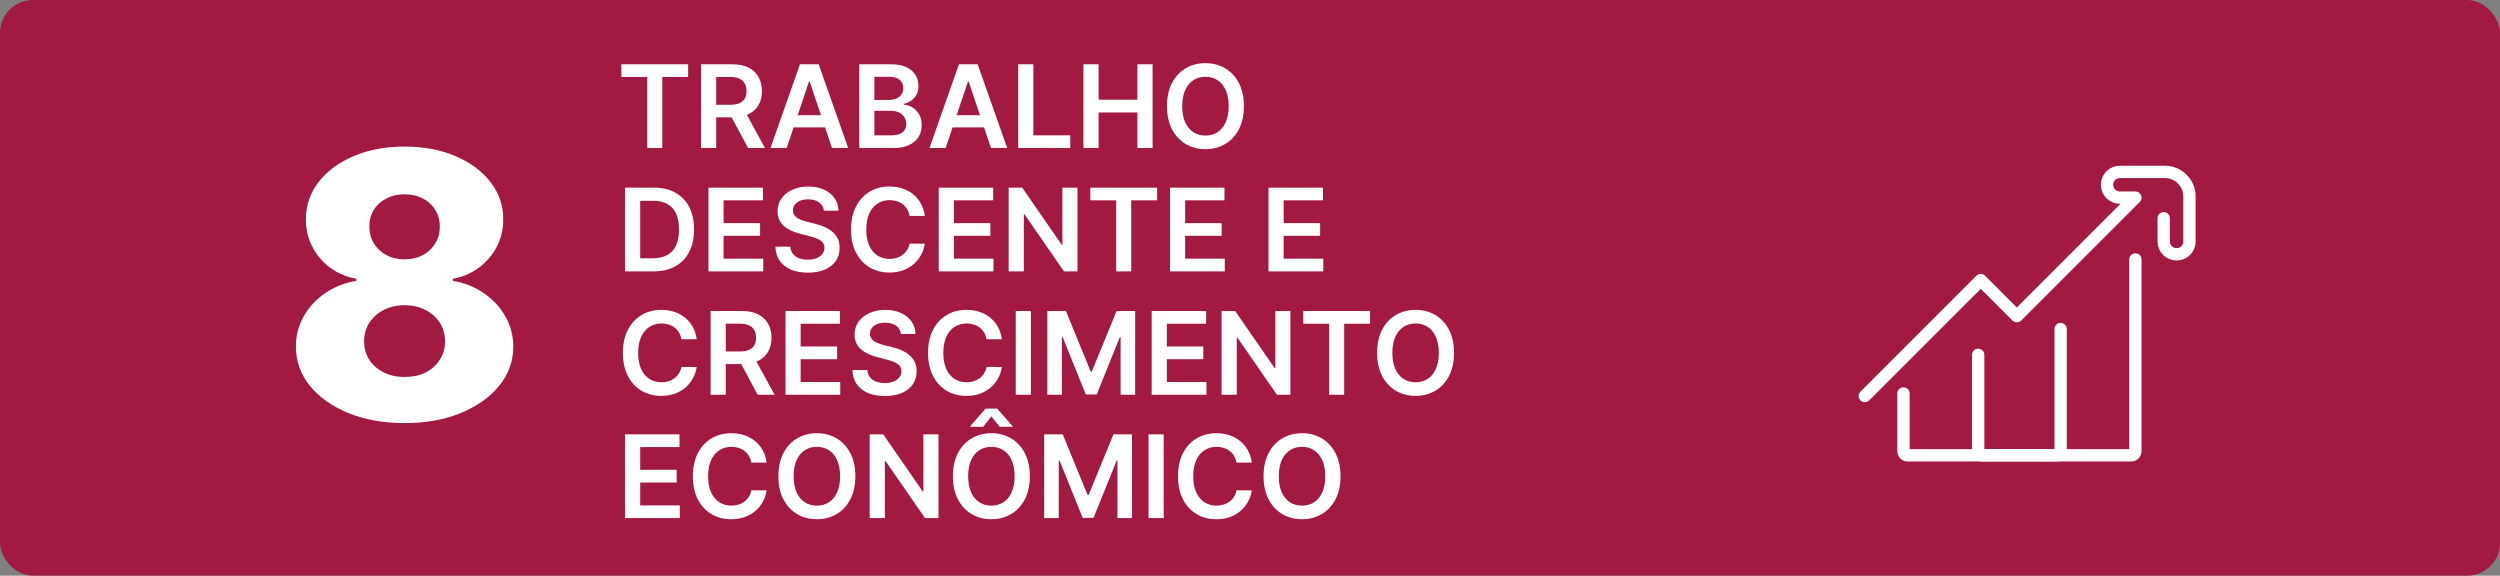 <svg width="304" height="70" viewBox="0 0 304 70" fill="none" xmlns="http://www.w3.org/2000/svg">
<rect x="0" y="0" width="304" height="70" fill="#808080" stroke="none"/>
<rect width="304" height="70" rx="4" fill="#A21942"/>
<path d="M49.197 51.447C46.651 51.447 44.376 51.043 42.374 50.233C40.381 49.413 38.815 48.305 37.675 46.909C36.546 45.503 35.981 43.916 35.981 42.147C35.981 40.794 36.306 39.553 36.956 38.424C37.606 37.294 38.485 36.357 39.593 35.611C40.712 34.855 41.958 34.37 43.332 34.157V33.901C41.532 33.571 40.056 32.735 38.906 31.392C37.766 30.05 37.196 28.479 37.196 26.678C37.196 24.974 37.713 23.456 38.746 22.124C39.79 20.792 41.212 19.743 43.013 18.976C44.824 18.209 46.885 17.825 49.197 17.825C51.509 17.825 53.565 18.209 55.365 18.976C57.176 19.743 58.599 20.792 59.632 22.124C60.676 23.456 61.198 24.974 61.198 26.678C61.198 28.489 60.617 30.066 59.456 31.408C58.306 32.74 56.841 33.571 55.062 33.901V34.157C56.425 34.37 57.661 34.855 58.769 35.611C59.888 36.357 60.772 37.294 61.422 38.424C62.082 39.553 62.413 40.794 62.413 42.147C62.413 43.916 61.843 45.503 60.703 46.909C59.563 48.305 57.997 49.413 56.005 50.233C54.023 51.043 51.754 51.447 49.197 51.447ZM49.197 45.838C50.166 45.838 51.019 45.657 51.754 45.295C52.489 44.922 53.064 44.406 53.48 43.745C53.906 43.084 54.119 42.339 54.119 41.508C54.119 40.656 53.906 39.899 53.48 39.239C53.054 38.578 52.468 38.061 51.722 37.689C50.987 37.305 50.145 37.113 49.197 37.113C48.26 37.113 47.418 37.305 46.672 37.689C45.926 38.061 45.341 38.578 44.914 39.239C44.488 39.899 44.275 40.656 44.275 41.508C44.275 42.339 44.483 43.084 44.898 43.745C45.325 44.395 45.905 44.906 46.64 45.279C47.386 45.652 48.238 45.838 49.197 45.838ZM49.197 31.536C50.028 31.536 50.763 31.366 51.402 31.025C52.052 30.684 52.558 30.21 52.92 29.603C53.293 28.995 53.48 28.308 53.48 27.541C53.48 26.774 53.293 26.098 52.92 25.512C52.558 24.926 52.057 24.468 51.418 24.137C50.779 23.797 50.039 23.626 49.197 23.626C48.366 23.626 47.626 23.797 46.976 24.137C46.326 24.468 45.82 24.926 45.458 25.512C45.096 26.098 44.914 26.774 44.914 27.541C44.914 28.308 45.096 28.995 45.458 29.603C45.831 30.199 46.342 30.673 46.992 31.025C47.642 31.366 48.377 31.536 49.197 31.536Z" fill="white"/>
<path d="M75.557 9.364V7.818H83.68V9.364H80.533V18H78.704V9.364H75.557ZM85.246 18V7.818H89.065C89.847 7.818 90.503 7.954 91.033 8.226C91.567 8.498 91.97 8.879 92.242 9.369C92.517 9.857 92.654 10.425 92.654 11.075C92.654 11.727 92.515 12.294 92.237 12.775C91.961 13.252 91.555 13.622 91.019 13.883C90.481 14.142 89.822 14.271 89.04 14.271H86.32V12.74H88.791C89.249 12.74 89.623 12.677 89.915 12.551C90.206 12.422 90.422 12.235 90.561 11.989C90.704 11.741 90.775 11.436 90.775 11.075C90.775 10.713 90.704 10.405 90.561 10.15C90.419 9.891 90.201 9.696 89.91 9.563C89.618 9.427 89.242 9.359 88.781 9.359H87.091V18H85.246ZM90.506 13.386L93.027 18H90.969L88.493 13.386H90.506ZM95.659 18H93.691L97.275 7.818H99.552L103.142 18H101.173L98.454 9.906H98.374L95.659 18ZM95.724 14.008H101.093V15.489H95.724V14.008ZM104.483 18V7.818H108.381C109.116 7.818 109.728 7.934 110.215 8.166C110.706 8.395 111.072 8.708 111.314 9.106C111.559 9.504 111.682 9.954 111.682 10.458C111.682 10.872 111.602 11.227 111.443 11.522C111.284 11.814 111.07 12.051 110.802 12.233C110.533 12.415 110.233 12.546 109.902 12.626V12.725C110.263 12.745 110.609 12.856 110.941 13.058C111.276 13.257 111.549 13.539 111.761 13.903C111.973 14.268 112.079 14.709 112.079 15.226C112.079 15.753 111.952 16.227 111.697 16.648C111.441 17.065 111.057 17.395 110.543 17.637C110.029 17.879 109.383 18 108.604 18H104.483ZM106.327 16.459H108.311C108.98 16.459 109.463 16.331 109.758 16.076C110.056 15.818 110.205 15.486 110.205 15.082C110.205 14.78 110.131 14.508 109.981 14.266C109.832 14.021 109.62 13.829 109.345 13.69C109.07 13.547 108.742 13.476 108.361 13.476H106.327V16.459ZM106.327 12.148H108.152C108.47 12.148 108.757 12.09 109.012 11.974C109.267 11.855 109.468 11.688 109.613 11.472C109.763 11.254 109.837 10.995 109.837 10.697C109.837 10.302 109.698 9.978 109.42 9.722C109.144 9.467 108.735 9.339 108.192 9.339H106.327V12.148ZM114.991 18H113.023L116.607 7.818H118.884L122.474 18H120.505L117.786 9.906H117.706L114.991 18ZM115.056 14.008H120.425V15.489H115.056V14.008ZM123.815 18V7.818H125.659V16.454H130.144V18H123.815ZM131.744 18V7.818H133.589V12.129H138.307V7.818H140.156V18H138.307V13.675H133.589V18H131.744ZM151.26 12.909C151.26 14.006 151.055 14.946 150.644 15.728C150.236 16.507 149.68 17.104 148.974 17.518C148.271 17.932 147.474 18.139 146.582 18.139C145.691 18.139 144.892 17.932 144.186 17.518C143.483 17.1 142.926 16.502 142.515 15.723C142.108 14.941 141.904 14.003 141.904 12.909C141.904 11.812 142.108 10.874 142.515 10.095C142.926 9.313 143.483 8.715 144.186 8.3C144.892 7.886 145.691 7.679 146.582 7.679C147.474 7.679 148.271 7.886 148.974 8.3C149.68 8.715 150.236 9.313 150.644 10.095C151.055 10.874 151.26 11.812 151.26 12.909ZM149.406 12.909C149.406 12.137 149.285 11.486 149.043 10.955C148.805 10.422 148.473 10.019 148.049 9.747C147.625 9.472 147.136 9.335 146.582 9.335C146.029 9.335 145.54 9.472 145.116 9.747C144.691 10.019 144.358 10.422 144.116 10.955C143.878 11.486 143.758 12.137 143.758 12.909C143.758 13.681 143.878 14.334 144.116 14.868C144.358 15.398 144.691 15.801 145.116 16.076C145.54 16.348 146.029 16.484 146.582 16.484C147.136 16.484 147.625 16.348 148.049 16.076C148.473 15.801 148.805 15.398 149.043 14.868C149.285 14.334 149.406 13.681 149.406 12.909ZM79.454 33H76.004V22.818H79.524C80.535 22.818 81.403 23.022 82.129 23.43C82.858 23.834 83.419 24.416 83.81 25.175C84.201 25.934 84.396 26.842 84.396 27.899C84.396 28.96 84.199 29.871 83.805 30.634C83.414 31.396 82.849 31.981 82.109 32.389C81.374 32.796 80.489 33 79.454 33ZM77.849 31.404H79.365C80.074 31.404 80.666 31.275 81.14 31.016C81.614 30.755 81.97 30.365 82.209 29.848C82.447 29.328 82.567 28.678 82.567 27.899C82.567 27.12 82.447 26.474 82.209 25.96C81.97 25.443 81.617 25.057 81.15 24.802C80.686 24.543 80.109 24.414 79.42 24.414H77.849V31.404ZM86.149 33V22.818H92.771V24.364H87.993V27.129H92.428V28.675H87.993V31.454H92.811V33H86.149ZM100.186 25.617C100.14 25.183 99.944 24.845 99.599 24.603C99.258 24.361 98.814 24.24 98.267 24.24C97.883 24.24 97.553 24.298 97.278 24.414C97.003 24.53 96.792 24.688 96.646 24.886C96.501 25.085 96.426 25.312 96.423 25.567C96.423 25.78 96.471 25.963 96.567 26.119C96.666 26.275 96.8 26.408 96.969 26.517C97.138 26.623 97.326 26.713 97.531 26.785C97.737 26.858 97.944 26.92 98.153 26.97L99.107 27.208C99.492 27.298 99.861 27.419 100.216 27.571C100.574 27.724 100.894 27.916 101.175 28.148C101.46 28.38 101.686 28.66 101.852 28.988C102.017 29.316 102.1 29.701 102.1 30.141C102.1 30.738 101.948 31.263 101.643 31.717C101.338 32.168 100.897 32.521 100.32 32.776C99.747 33.028 99.053 33.154 98.237 33.154C97.445 33.154 96.757 33.032 96.174 32.786C95.594 32.541 95.14 32.183 94.812 31.712C94.487 31.242 94.311 30.668 94.285 29.992H96.099C96.126 30.347 96.235 30.642 96.428 30.877C96.62 31.113 96.87 31.288 97.178 31.404C97.49 31.52 97.838 31.578 98.222 31.578C98.623 31.578 98.975 31.518 99.276 31.399C99.581 31.276 99.82 31.108 99.992 30.892C100.165 30.673 100.252 30.418 100.256 30.126C100.252 29.861 100.174 29.642 100.022 29.47C99.87 29.294 99.656 29.149 99.381 29.033C99.109 28.913 98.791 28.807 98.426 28.715L97.268 28.416C96.429 28.201 95.766 27.874 95.279 27.437C94.795 26.996 94.553 26.411 94.553 25.682C94.553 25.082 94.716 24.557 95.04 24.106C95.369 23.655 95.814 23.305 96.378 23.057C96.941 22.805 97.579 22.679 98.292 22.679C99.014 22.679 99.647 22.805 100.191 23.057C100.738 23.305 101.167 23.652 101.479 24.096C101.79 24.537 101.951 25.044 101.961 25.617H100.186ZM112.46 26.254H110.6C110.547 25.949 110.45 25.678 110.307 25.443C110.164 25.204 109.987 25.002 109.775 24.837C109.563 24.671 109.321 24.547 109.049 24.464C108.781 24.378 108.491 24.334 108.179 24.334C107.626 24.334 107.135 24.474 106.708 24.752C106.28 25.027 105.945 25.432 105.703 25.965C105.461 26.495 105.34 27.143 105.34 27.909C105.34 28.688 105.461 29.344 105.703 29.878C105.949 30.408 106.283 30.809 106.708 31.081C107.135 31.349 107.624 31.484 108.174 31.484C108.479 31.484 108.764 31.444 109.029 31.364C109.298 31.282 109.538 31.16 109.75 31.001C109.966 30.842 110.146 30.647 110.292 30.415C110.441 30.183 110.544 29.918 110.6 29.619L112.46 29.629C112.39 30.113 112.239 30.567 112.007 30.991C111.779 31.416 111.479 31.79 111.107 32.115C110.736 32.437 110.302 32.688 109.805 32.871C109.308 33.05 108.756 33.139 108.149 33.139C107.254 33.139 106.456 32.932 105.753 32.518C105.05 32.103 104.497 31.505 104.093 30.723C103.688 29.941 103.486 29.003 103.486 27.909C103.486 26.812 103.69 25.874 104.097 25.095C104.505 24.313 105.06 23.715 105.763 23.3C106.466 22.886 107.261 22.679 108.149 22.679C108.716 22.679 109.243 22.759 109.73 22.918C110.218 23.077 110.652 23.31 111.033 23.619C111.414 23.924 111.727 24.298 111.972 24.742C112.221 25.183 112.383 25.687 112.46 26.254ZM114.149 33V22.818H120.771V24.364H115.993V27.129H120.428V28.675H115.993V31.454H120.811V33H114.149ZM131.02 22.818V33H129.379L124.582 26.065H124.497V33H122.653V22.818H124.303L129.096 29.759H129.185V22.818H131.02ZM132.582 24.364V22.818H140.706V24.364H137.559V33H135.729V24.364H132.582ZM142.272 33V22.818H148.894V24.364H144.116V27.129H148.551V28.675H144.116V31.454H148.934V33H142.272ZM154.248 33V22.818H160.871V24.364H156.093V27.129H160.528V28.675H156.093V31.454H160.91V33H154.248ZM84.719 41.254H82.86C82.807 40.949 82.709 40.678 82.567 40.443C82.424 40.205 82.247 40.002 82.035 39.837C81.823 39.671 81.581 39.547 81.309 39.464C81.04 39.378 80.751 39.334 80.439 39.334C79.885 39.334 79.395 39.474 78.967 39.752C78.54 40.027 78.205 40.432 77.963 40.965C77.721 41.495 77.6 42.144 77.6 42.909C77.6 43.688 77.721 44.344 77.963 44.878C78.208 45.408 78.543 45.809 78.967 46.081C79.395 46.349 79.884 46.484 80.434 46.484C80.739 46.484 81.024 46.444 81.289 46.364C81.558 46.282 81.798 46.16 82.01 46.001C82.225 45.842 82.406 45.647 82.552 45.415C82.701 45.183 82.804 44.918 82.86 44.619L84.719 44.629C84.65 45.113 84.499 45.567 84.267 45.992C84.038 46.416 83.738 46.79 83.367 47.115C82.996 47.437 82.562 47.688 82.065 47.871C81.567 48.05 81.016 48.139 80.409 48.139C79.514 48.139 78.715 47.932 78.013 47.518C77.31 47.103 76.757 46.505 76.352 45.723C75.948 44.941 75.746 44.003 75.746 42.909C75.746 41.812 75.95 40.874 76.357 40.095C76.765 39.313 77.32 38.715 78.023 38.3C78.725 37.886 79.521 37.679 80.409 37.679C80.976 37.679 81.503 37.758 81.99 37.918C82.477 38.077 82.912 38.31 83.293 38.619C83.674 38.923 83.987 39.298 84.232 39.742C84.481 40.183 84.643 40.687 84.719 41.254ZM86.409 48V37.818H90.227C91.009 37.818 91.665 37.954 92.195 38.226C92.729 38.498 93.132 38.879 93.404 39.369C93.679 39.856 93.816 40.425 93.816 41.075C93.816 41.727 93.677 42.294 93.399 42.775C93.124 43.252 92.718 43.622 92.181 43.883C91.644 44.142 90.984 44.271 90.202 44.271H87.482V42.74H89.953C90.411 42.74 90.785 42.677 91.077 42.551C91.368 42.422 91.584 42.235 91.723 41.989C91.866 41.741 91.937 41.436 91.937 41.075C91.937 40.713 91.866 40.405 91.723 40.15C91.581 39.891 91.364 39.696 91.072 39.563C90.78 39.427 90.404 39.359 89.943 39.359H88.253V48H86.409ZM91.668 43.386L94.189 48H92.131L89.655 43.386H91.668ZM95.514 48V37.818H102.136V39.364H97.359V42.129H101.793V43.675H97.359V46.454H102.176V48H95.514ZM109.551 40.617C109.505 40.183 109.309 39.845 108.965 39.603C108.623 39.361 108.179 39.24 107.632 39.24C107.248 39.24 106.918 39.298 106.643 39.414C106.368 39.53 106.157 39.688 106.012 39.886C105.866 40.085 105.791 40.312 105.788 40.568C105.788 40.78 105.836 40.964 105.932 41.119C106.031 41.275 106.166 41.408 106.335 41.517C106.504 41.623 106.691 41.713 106.896 41.785C107.102 41.858 107.309 41.92 107.518 41.969L108.472 42.208C108.857 42.298 109.227 42.419 109.581 42.571C109.939 42.724 110.259 42.916 110.541 43.148C110.826 43.38 111.051 43.66 111.217 43.988C111.383 44.316 111.465 44.7 111.465 45.141C111.465 45.738 111.313 46.263 111.008 46.717C110.703 47.168 110.262 47.521 109.686 47.776C109.112 48.028 108.418 48.154 107.602 48.154C106.81 48.154 106.123 48.032 105.539 47.786C104.959 47.541 104.505 47.183 104.177 46.712C103.852 46.242 103.677 45.668 103.65 44.992H105.465C105.491 45.347 105.601 45.642 105.793 45.877C105.985 46.112 106.235 46.288 106.544 46.404C106.855 46.52 107.203 46.578 107.588 46.578C107.989 46.578 108.34 46.519 108.642 46.399C108.946 46.276 109.185 46.108 109.357 45.892C109.53 45.673 109.618 45.418 109.621 45.126C109.618 44.861 109.54 44.642 109.387 44.47C109.235 44.294 109.021 44.149 108.746 44.033C108.474 43.913 108.156 43.807 107.791 43.715L106.633 43.416C105.794 43.201 105.132 42.874 104.644 42.437C104.16 41.996 103.919 41.411 103.919 40.682C103.919 40.082 104.081 39.557 104.406 39.106C104.734 38.655 105.18 38.305 105.743 38.057C106.307 37.805 106.945 37.679 107.657 37.679C108.38 37.679 109.013 37.805 109.556 38.057C110.103 38.305 110.532 38.652 110.844 39.096C111.155 39.537 111.316 40.044 111.326 40.617H109.551ZM121.825 41.254H119.966C119.913 40.949 119.815 40.678 119.672 40.443C119.53 40.205 119.352 40.002 119.14 39.837C118.928 39.671 118.686 39.547 118.414 39.464C118.146 39.378 117.856 39.334 117.544 39.334C116.991 39.334 116.5 39.474 116.073 39.752C115.645 40.027 115.31 40.432 115.069 40.965C114.827 41.495 114.706 42.144 114.706 42.909C114.706 43.688 114.827 44.344 115.069 44.878C115.314 45.408 115.649 45.809 116.073 46.081C116.5 46.349 116.989 46.484 117.539 46.484C117.844 46.484 118.129 46.444 118.395 46.364C118.663 46.282 118.903 46.16 119.115 46.001C119.331 45.842 119.511 45.647 119.657 45.415C119.806 45.183 119.909 44.918 119.966 44.619L121.825 44.629C121.755 45.113 121.605 45.567 121.373 45.992C121.144 46.416 120.844 46.79 120.473 47.115C120.101 47.437 119.667 47.688 119.17 47.871C118.673 48.05 118.121 48.139 117.515 48.139C116.62 48.139 115.821 47.932 115.118 47.518C114.416 47.103 113.862 46.505 113.458 45.723C113.053 44.941 112.851 44.003 112.851 42.909C112.851 41.812 113.055 40.874 113.463 40.095C113.87 39.313 114.426 38.715 115.128 38.3C115.831 37.886 116.626 37.679 117.515 37.679C118.081 37.679 118.608 37.758 119.096 37.918C119.583 38.077 120.017 38.31 120.398 38.619C120.779 38.923 121.092 39.298 121.338 39.742C121.586 40.183 121.749 40.687 121.825 41.254ZM125.358 37.818V48H123.514V37.818H125.358ZM127.356 37.818H129.613L132.636 45.196H132.755L135.778 37.818H138.035V48H136.265V41.005H136.17L133.357 47.97H132.034L129.22 40.99H129.126V48H127.356V37.818ZM140.043 48V37.818H146.665V39.364H141.888V42.129H146.322V43.675H141.888V46.454H146.705V48H140.043ZM156.914 37.818V48H155.274L150.476 41.065H150.392V48H148.547V37.818H150.198L154.99 44.758H155.08V37.818H156.914ZM158.477 39.364V37.818H166.6V39.364H163.453V48H161.624V39.364H158.477ZM176.813 42.909C176.813 44.006 176.608 44.946 176.197 45.728C175.789 46.507 175.232 47.103 174.526 47.518C173.824 47.932 173.027 48.139 172.135 48.139C171.243 48.139 170.445 47.932 169.739 47.518C169.036 47.1 168.479 46.502 168.068 45.723C167.661 44.941 167.457 44.003 167.457 42.909C167.457 41.812 167.661 40.874 168.068 40.095C168.479 39.313 169.036 38.715 169.739 38.3C170.445 37.886 171.243 37.679 172.135 37.679C173.027 37.679 173.824 37.886 174.526 38.3C175.232 38.715 175.789 39.313 176.197 40.095C176.608 40.874 176.813 41.812 176.813 42.909ZM174.959 42.909C174.959 42.137 174.838 41.486 174.596 40.955C174.357 40.422 174.026 40.019 173.602 39.747C173.177 39.472 172.688 39.334 172.135 39.334C171.581 39.334 171.093 39.472 170.668 39.747C170.244 40.019 169.911 40.422 169.669 40.955C169.43 41.486 169.311 42.137 169.311 42.909C169.311 43.681 169.43 44.334 169.669 44.868C169.911 45.398 170.244 45.801 170.668 46.076C171.093 46.348 171.581 46.484 172.135 46.484C172.688 46.484 173.177 46.348 173.602 46.076C174.026 45.801 174.357 45.398 174.596 44.868C174.838 44.334 174.959 43.681 174.959 42.909ZM76.004 63V52.818H82.626V54.364H77.849V57.129H82.283V58.675H77.849V61.454H82.666V63H76.004ZM93.223 56.254H91.364C91.311 55.949 91.213 55.678 91.071 55.443C90.928 55.205 90.751 55.002 90.539 54.837C90.327 54.671 90.085 54.547 89.813 54.464C89.544 54.378 89.254 54.334 88.943 54.334C88.389 54.334 87.899 54.474 87.471 54.752C87.044 55.027 86.709 55.432 86.467 55.965C86.225 56.495 86.104 57.144 86.104 57.909C86.104 58.688 86.225 59.344 86.467 59.878C86.712 60.408 87.047 60.809 87.471 61.081C87.899 61.349 88.388 61.484 88.938 61.484C89.243 61.484 89.528 61.444 89.793 61.364C90.061 61.282 90.302 61.16 90.514 61.001C90.729 60.842 90.91 60.647 91.056 60.415C91.205 60.183 91.308 59.918 91.364 59.619L93.223 59.629C93.154 60.113 93.003 60.567 92.771 60.992C92.542 61.416 92.242 61.79 91.871 62.115C91.5 62.437 91.066 62.688 90.569 62.871C90.071 63.05 89.519 63.139 88.913 63.139C88.018 63.139 87.219 62.932 86.517 62.518C85.814 62.103 85.26 61.505 84.856 60.723C84.452 59.941 84.25 59.003 84.25 57.909C84.25 56.812 84.454 55.874 84.861 55.095C85.269 54.313 85.824 53.715 86.527 53.3C87.229 52.886 88.025 52.679 88.913 52.679C89.48 52.679 90.007 52.758 90.494 52.918C90.981 53.077 91.415 53.31 91.796 53.619C92.178 53.923 92.491 54.298 92.736 54.742C92.985 55.183 93.147 55.687 93.223 56.254ZM104.01 57.909C104.01 59.006 103.805 59.946 103.394 60.728C102.986 61.507 102.43 62.103 101.724 62.518C101.021 62.932 100.224 63.139 99.332 63.139C98.441 63.139 97.642 62.932 96.936 62.518C96.233 62.1 95.676 61.502 95.265 60.723C94.858 59.941 94.654 59.003 94.654 57.909C94.654 56.812 94.858 55.874 95.265 55.095C95.676 54.313 96.233 53.715 96.936 53.3C97.642 52.886 98.441 52.679 99.332 52.679C100.224 52.679 101.021 52.886 101.724 53.3C102.43 53.715 102.986 54.313 103.394 55.095C103.805 55.874 104.01 56.812 104.01 57.909ZM102.156 57.909C102.156 57.137 102.035 56.486 101.793 55.955C101.555 55.422 101.223 55.019 100.799 54.747C100.375 54.472 99.886 54.334 99.332 54.334C98.779 54.334 98.29 54.472 97.866 54.747C97.441 55.019 97.108 55.422 96.866 55.955C96.628 56.486 96.508 57.137 96.508 57.909C96.508 58.681 96.628 59.334 96.866 59.868C97.108 60.398 97.441 60.801 97.866 61.076C98.29 61.348 98.779 61.484 99.332 61.484C99.886 61.484 100.375 61.348 100.799 61.076C101.223 60.801 101.555 60.398 101.793 59.868C102.035 59.334 102.156 58.681 102.156 57.909ZM114.121 52.818V63H112.481L107.683 56.065H107.599V63H105.754V52.818H107.405L112.197 59.758H112.287V52.818H114.121ZM125.229 57.909C125.229 59.006 125.024 59.946 124.613 60.728C124.205 61.507 123.648 62.103 122.942 62.518C122.24 62.932 121.443 63.139 120.551 63.139C119.659 63.139 118.861 62.932 118.155 62.518C117.452 62.1 116.895 61.502 116.484 60.723C116.077 59.941 115.873 59.003 115.873 57.909C115.873 56.812 116.077 55.874 116.484 55.095C116.895 54.313 117.452 53.715 118.155 53.3C118.861 52.886 119.659 52.679 120.551 52.679C121.443 52.679 122.24 52.886 122.942 53.3C123.648 53.715 124.205 54.313 124.613 55.095C125.024 55.874 125.229 56.812 125.229 57.909ZM123.375 57.909C123.375 57.137 123.254 56.486 123.012 55.955C122.773 55.422 122.442 55.019 122.018 54.747C121.593 54.472 121.104 54.334 120.551 54.334C119.997 54.334 119.509 54.472 119.084 54.747C118.66 55.019 118.327 55.422 118.085 55.955C117.846 56.486 117.727 57.137 117.727 57.909C117.727 58.681 117.846 59.334 118.085 59.868C118.327 60.398 118.66 60.801 119.084 61.076C119.509 61.348 119.997 61.484 120.551 61.484C121.104 61.484 121.593 61.348 122.018 61.076C122.442 60.801 122.773 60.398 123.012 59.868C123.254 59.334 123.375 58.681 123.375 57.909ZM121.56 51.903L120.551 50.631L119.542 51.903H117.966V51.834L119.85 49.686H121.257L123.136 51.834V51.903H121.56ZM126.973 52.818H129.23L132.253 60.196H132.372L135.395 52.818H137.652V63H135.882V56.005H135.788L132.974 62.97H131.651L128.837 55.99H128.743V63H126.973V52.818ZM141.505 52.818V63H139.661V52.818H141.505ZM152.218 56.254H150.358C150.305 55.949 150.207 55.678 150.065 55.443C149.922 55.205 149.745 55.002 149.533 54.837C149.321 54.671 149.079 54.547 148.807 54.464C148.539 54.378 148.249 54.334 147.937 54.334C147.383 54.334 146.893 54.474 146.465 54.752C146.038 55.027 145.703 55.432 145.461 55.965C145.219 56.495 145.098 57.144 145.098 57.909C145.098 58.688 145.219 59.344 145.461 59.878C145.706 60.408 146.041 60.809 146.465 61.081C146.893 61.349 147.382 61.484 147.932 61.484C148.237 61.484 148.522 61.444 148.787 61.364C149.056 61.282 149.296 61.16 149.508 61.001C149.723 60.842 149.904 60.647 150.05 60.415C150.199 60.183 150.302 59.918 150.358 59.619L152.218 59.629C152.148 60.113 151.997 60.567 151.765 60.992C151.536 61.416 151.236 61.79 150.865 62.115C150.494 62.437 150.06 62.688 149.563 62.871C149.066 63.05 148.514 63.139 147.907 63.139C147.012 63.139 146.213 62.932 145.511 62.518C144.808 62.103 144.255 61.505 143.85 60.723C143.446 59.941 143.244 59.003 143.244 57.909C143.244 56.812 143.448 55.874 143.855 55.095C144.263 54.313 144.818 53.715 145.521 53.3C146.223 52.886 147.019 52.679 147.907 52.679C148.474 52.679 149.001 52.758 149.488 52.918C149.975 53.077 150.41 53.31 150.791 53.619C151.172 53.923 151.485 54.298 151.73 54.742C151.979 55.183 152.141 55.687 152.218 56.254ZM163.005 57.909C163.005 59.006 162.799 59.946 162.388 60.728C161.98 61.507 161.424 62.103 160.718 62.518C160.015 62.932 159.218 63.139 158.326 63.139C157.435 63.139 156.636 62.932 155.93 62.518C155.227 62.1 154.671 61.502 154.26 60.723C153.852 59.941 153.648 59.003 153.648 57.909C153.648 56.812 153.852 55.874 154.26 55.095C154.671 54.313 155.227 53.715 155.93 53.3C156.636 52.886 157.435 52.679 158.326 52.679C159.218 52.679 160.015 52.886 160.718 53.3C161.424 53.715 161.98 54.313 162.388 55.095C162.799 55.874 163.005 56.812 163.005 57.909ZM161.15 57.909C161.15 57.137 161.029 56.486 160.787 55.955C160.549 55.422 160.217 55.019 159.793 54.747C159.369 54.472 158.88 54.334 158.326 54.334C157.773 54.334 157.284 54.472 156.86 54.747C156.435 55.019 156.102 55.422 155.86 55.955C155.622 56.486 155.502 57.137 155.502 57.909C155.502 58.681 155.622 59.334 155.86 59.868C156.102 60.398 156.435 60.801 156.86 61.076C157.284 61.348 157.773 61.484 158.326 61.484C158.88 61.484 159.369 61.348 159.793 61.076C160.217 60.801 160.549 60.398 160.787 59.868C161.029 59.334 161.15 58.681 161.15 57.909Z" fill="white"/>
<path d="M263.106 26.54V29.36C263.106 30.225 263.808 30.927 264.673 30.927V30.927C265.538 30.927 266.24 30.225 266.24 29.36V23.9C266.24 22.243 264.897 20.9 263.24 20.9H257.78C256.915 20.9 256.213 21.601 256.213 22.467V22.467C256.213 23.332 256.915 24.033 257.78 24.033H259.66L245.246 38.447L240.86 34.06L226.76 48.16" stroke="white" stroke-width="1.5" stroke-linecap="round" stroke-linejoin="round"/>
<path d="M231.46 47.847L231.46 54.867C231.46 55.143 231.684 55.367 231.96 55.367H259.16C259.436 55.367 259.66 55.143 259.66 54.867V31.553" stroke="white" stroke-width="1.5" stroke-linecap="round"/>
<path d="M240.546 43.147V54.867C240.546 55.143 240.77 55.367 241.046 55.367H250.073C250.349 55.367 250.573 55.143 250.573 54.867V40.013" stroke="white" stroke-width="1.5" stroke-linecap="round"/>
</svg>
